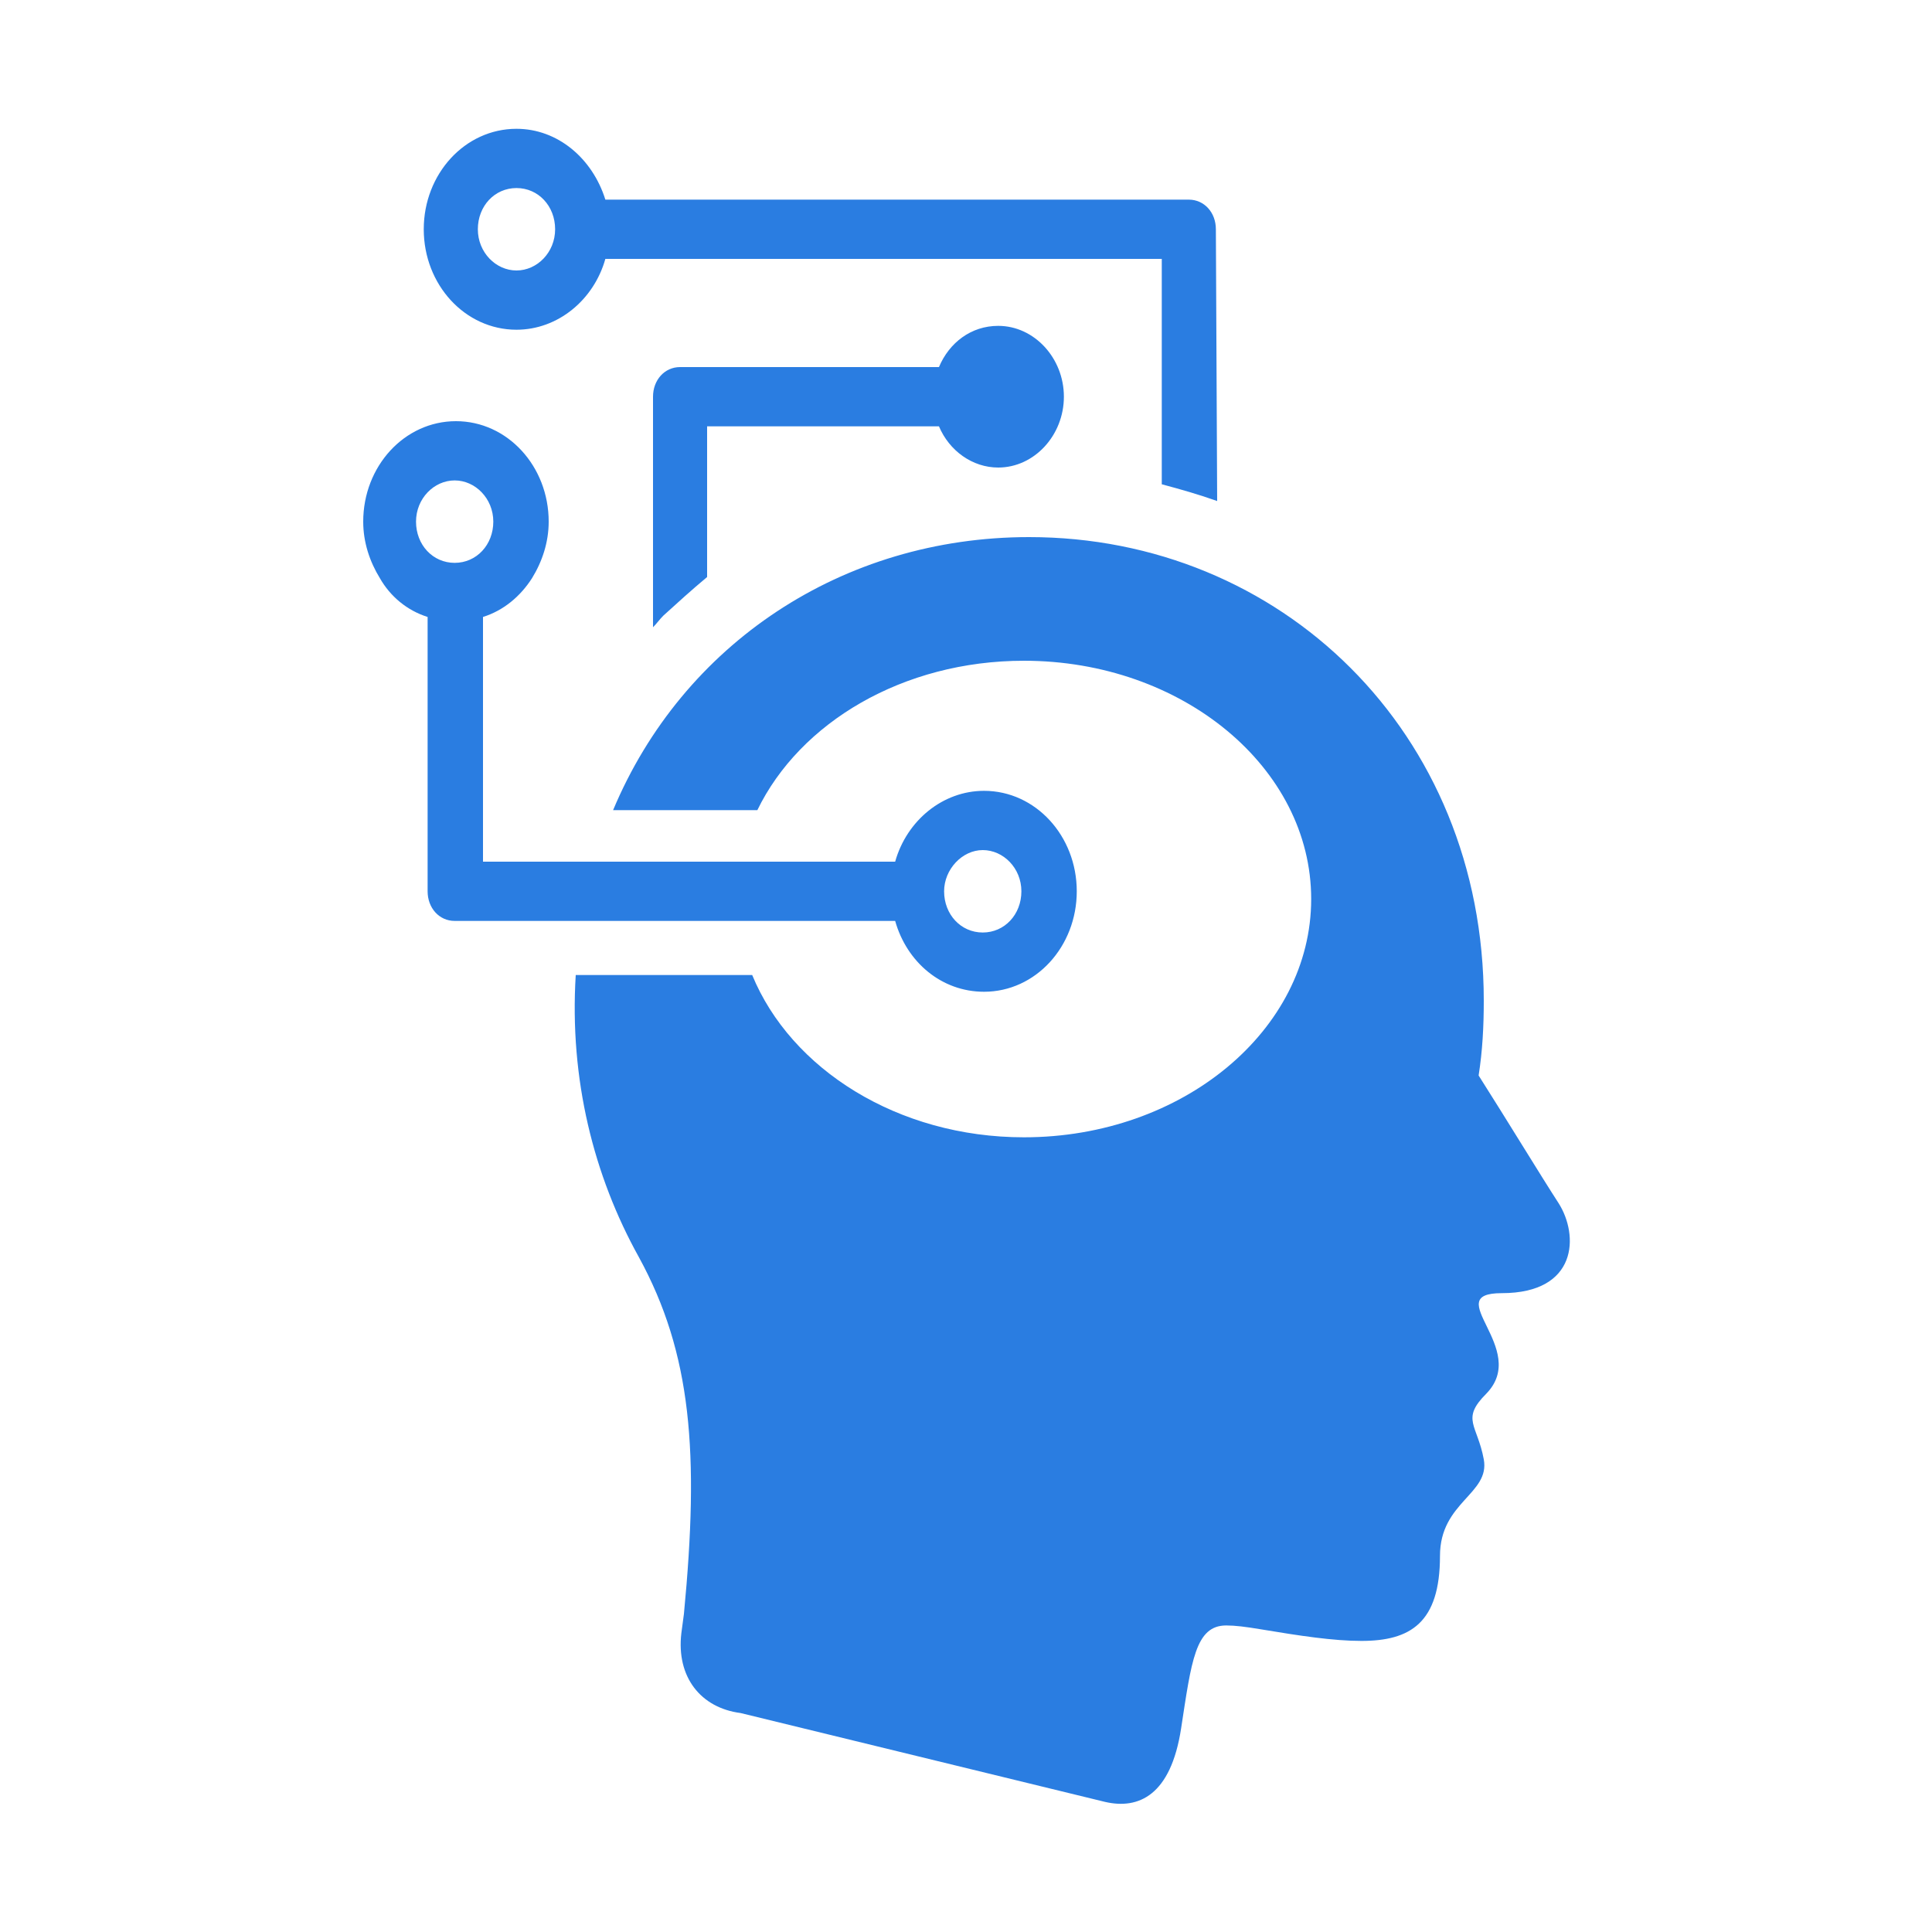 <?xml version="1.0" encoding="utf-8"?>
<!-- Generator: Adobe Illustrator 27.0.0, SVG Export Plug-In . SVG Version: 6.00 Build 0)  -->
<svg version="1.1" id="Layer_1" xmlns="http://www.w3.org/2000/svg" xmlns:xlink="http://www.w3.org/1999/xlink" x="0px" y="0px"
	 viewBox="0 0 150 150" style="enable-background:new 0 0 150 150;" xml:space="preserve">
<style type="text/css">
	.st0{fill:#2A7DE1;}
</style>
<path class="st0" d="M94.4,17.8c0-1.3-0.9-2.3-2.1-2.3H47C46,12.3,43.3,10,40.1,10c-4,0-7.2,3.5-7.2,7.8s3.2,7.8,7.2,7.8
	c3.2,0,6-2.3,6.9-5.5h43.2v17.5c1.5,0.4,2.9,0.8,4.3,1.3L94.4,17.8L94.4,17.8z M40.1,21c-1.6,0-3-1.4-3-3.2s1.3-3.2,3-3.2
	c1.7,0,3,1.4,3,3.2S41.7,21,40.1,21z M54.9,44.8V33.1h18c0.8,1.9,2.6,3.2,4.6,3.2c2.8,0,5.1-2.5,5.1-5.5s-2.3-5.5-5.1-5.5
	c-2.1,0-3.8,1.3-4.6,3.2H52.8c-1.2,0-2.1,1-2.1,2.3v17.9c0.3-0.3,0.5-0.6,0.8-0.9C52.6,46.8,53.7,45.8,54.9,44.8L54.9,44.8z
	 M44.7,75.7h13.7c3,7.3,11.3,12.6,21.1,12.6c12.3,0,22.3-8.3,22.3-18.5s-10-18.5-22.3-18.5c-9.4,0-17.4,4.8-20.7,11.6H47.6
	C53,50,65.4,41.7,79.9,41.7c19.5,0,35.3,15.1,35.3,36c0,2-0.1,3.9-0.4,5.8c2.1,3.3,4.9,7.9,6.2,9.9c1.6,2.5,1.5,7-4.4,7
	c-4.9,0,2.2,4.3-1.2,7.8c-2,2-0.7,2.4-0.2,5.1c0.5,2.7-3.4,3.3-3.4,7.5c0,5.2-2.3,6.6-6.1,6.6c-2.2,0-4.8-0.4-7.8-0.9
	c-1.2-0.2-2-0.3-2.7-0.3c-2.4,0-2.7,2.8-3.5,8c-0.8,5.2-3.3,6.3-5.9,5.7L57.5,133c-3.1-0.4-5-2.8-4.6-6.2l0.2-1.5
	c1.2-12.5,0.6-20.2-3.5-27.7C46.1,91.3,44.2,83.8,44.7,75.7L44.7,75.7L44.7,75.7z M33.2,47.9v21.3c0,1.3,0.9,2.3,2.1,2.3h34.2
	c0.9,3.2,3.6,5.5,6.9,5.5c4,0,7.2-3.5,7.2-7.8s-3.2-7.8-7.2-7.8c-3.2,0-6,2.3-6.9,5.5h-32v-19c1.6-0.5,2.9-1.6,3.8-3
	c0.8-1.3,1.3-2.8,1.3-4.4c0-4.3-3.2-7.8-7.2-7.8s-7.2,3.5-7.2,7.8c0,1.6,0.5,3.1,1.3,4.4C30.3,46.3,31.6,47.4,33.2,47.9L33.2,47.9
	L33.2,47.9z M76.3,66c1.6,0,3,1.4,3,3.2c0,1.8-1.3,3.2-3,3.2s-3-1.4-3-3.2C73.3,67.5,74.7,66,76.3,66z M35.3,37.3c1.6,0,3,1.4,3,3.2
	s-1.3,3.2-3,3.2s-3-1.4-3-3.2S33.7,37.3,35.3,37.3z"/>
</svg>
